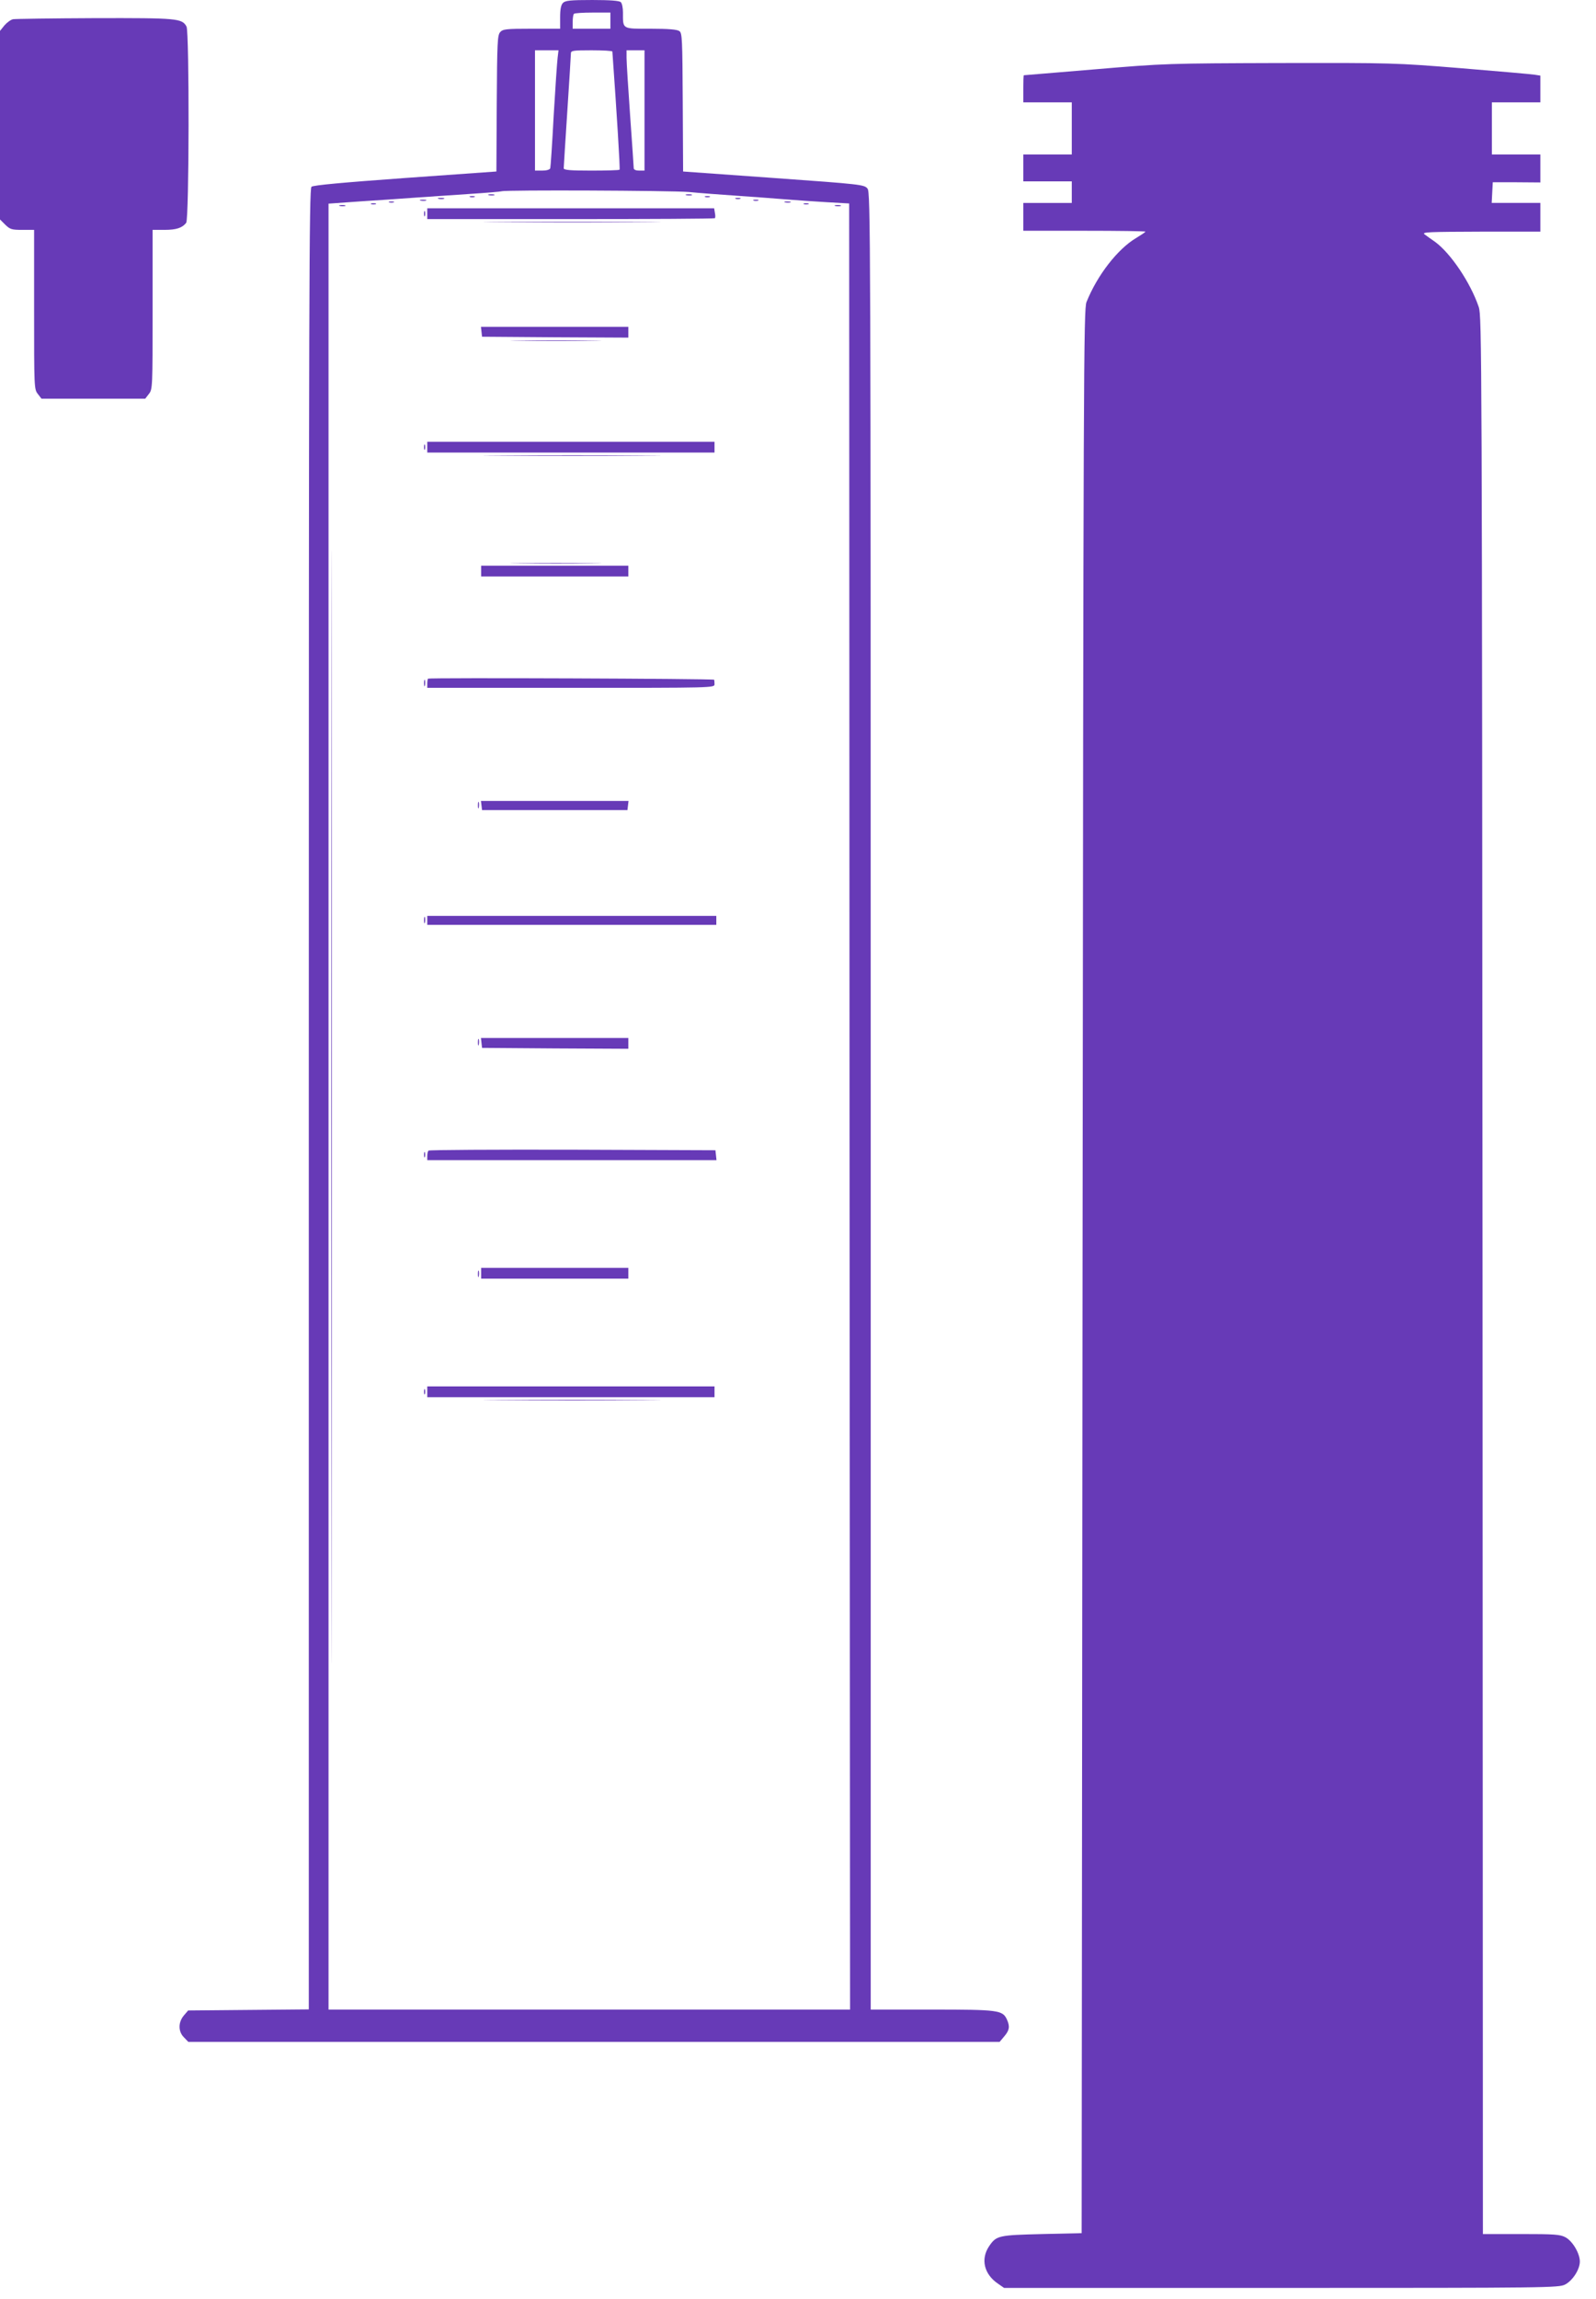 <?xml version="1.0" standalone="no"?>
<!DOCTYPE svg PUBLIC "-//W3C//DTD SVG 20010904//EN"
 "http://www.w3.org/TR/2001/REC-SVG-20010904/DTD/svg10.dtd">
<svg version="1.0" xmlns="http://www.w3.org/2000/svg"
 width="889pt" height="1280pt" viewBox="0 0 889 1280"
 preserveAspectRatio="xMidYMid meet">
<g transform="translate(0,1280) scale(0.1,-0.1)"
fill="#673ab7" stroke="none">
<path d="M3136 12784 c-11 -11 -16 -35 -16 -80 l0 -64 -158 0 c-143 0 -161 -2
-176 -19 -15 -17 -17 -56 -19 -397 l-2 -379 -507 -36 c-344 -25 -513 -40 -523
-49 -13 -11 -15 -574 -15 -5081 l0 -5068 -336 -3 -336 -3 -24 -28 c-32 -38
-32 -90 1 -122 l24 -25 2260 0 2259 0 26 31 c29 34 32 55 15 93 -24 53 -47 56
-418 56 l-341 0 0 5059 c0 4871 -1 5060 -18 5081 -18 22 -34 24 -523 59 l-504
36 -2 385 c-2 353 -3 386 -19 397 -13 9 -60 13 -160 13 -161 0 -154 -4 -154
91 0 25 -5 50 -12 57 -8 8 -58 12 -159 12 -121 0 -150 -3 -163 -16z m264 -99
l0 -45 -105 0 -105 0 0 38 c0 21 3 42 7 45 3 4 51 7 105 7 l98 0 0 -45z m-294
-207 c-3 -24 -13 -169 -22 -323 -8 -154 -17 -286 -19 -292 -3 -8 -21 -13 -45
-13 l-40 0 0 335 0 335 66 0 65 0 -5 -42z m305 35 c24 -336 44 -655 40 -658
-2 -3 -73 -5 -158 -5 -116 0 -153 3 -153 13 0 6 9 149 20 317 11 168 20 313
20 323 0 15 12 17 115 17 63 0 115 -3 116 -7z m179 -328 l0 -335 -30 0 c-17 0
-30 5 -30 13 0 6 -9 138 -20 292 -11 154 -20 299 -20 323 l0 42 50 0 50 0 0
-335z m245 -454 c61 -6 182 -15 270 -21 88 -6 210 -15 270 -20 61 -5 165 -12
232 -16 l123 -7 2 -5028 3 -5029 -1452 0 -1453 0 0 5028 0 5028 183 13 c100 6
238 16 307 21 69 5 202 14 295 20 94 6 175 13 180 15 23 8 938 4 1040 -4z"/>
<path d="M2723 11713 c9 -2 23 -2 30 0 6 3 -1 5 -18 5 -16 0 -22 -2 -12 -5z"/>
<path d="M3823 11713 c9 -2 23 -2 30 0 6 3 -1 5 -18 5 -16 0 -22 -2 -12 -5z"/>
<path d="M2618 11703 c6 -2 18 -2 25 0 6 3 1 5 -13 5 -14 0 -19 -2 -12 -5z"/>
<path d="M3928 11703 c6 -2 18 -2 25 0 6 3 1 5 -13 5 -14 0 -19 -2 -12 -5z"/>
<path d="M2443 11693 c9 -2 23 -2 30 0 6 3 -1 5 -18 5 -16 0 -22 -2 -12 -5z"/>
<path d="M4098 11693 c6 -2 18 -2 25 0 6 3 1 5 -13 5 -14 0 -19 -2 -12 -5z"/>
<path d="M2343 11683 c9 -2 23 -2 30 0 6 3 -1 5 -18 5 -16 0 -22 -2 -12 -5z"/>
<path d="M4198 11683 c6 -2 18 -2 25 0 6 3 1 5 -13 5 -14 0 -19 -2 -12 -5z"/>
<path d="M2168 11673 c6 -2 18 -2 25 0 6 3 1 5 -13 5 -14 0 -19 -2 -12 -5z"/>
<path d="M4373 11673 c9 -2 23 -2 30 0 6 3 -1 5 -18 5 -16 0 -22 -2 -12 -5z"/>
<path d="M2068 11663 c6 -2 18 -2 25 0 6 3 1 5 -13 5 -14 0 -19 -2 -12 -5z"/>
<path d="M4478 11663 c6 -2 18 -2 25 0 6 3 1 5 -13 5 -14 0 -19 -2 -12 -5z"/>
<path d="M1893 11653 c9 -2 23 -2 30 0 6 3 -1 5 -18 5 -16 0 -22 -2 -12 -5z"/>
<path d="M4653 11653 c9 -2 23 -2 30 0 6 3 -1 5 -18 5 -16 0 -22 -2 -12 -5z"/>
<path d="M1845 6635 c0 -2761 1 -3889 2 -2507 2 1383 2 3642 0 5020 -1 1379
-2 248 -2 -2513z"/>
<path d="M2380 11610 l0 -30 798 0 c439 0 801 2 804 5 3 3 3 17 0 30 l-4 25
-799 0 -799 0 0 -30z"/>
<path d="M2362 11610 c0 -14 2 -19 5 -12 2 6 2 18 0 25 -3 6 -5 1 -5 -13z"/>
<path d="M2788 11563 c222 -2 582 -2 800 0 218 1 37 2 -403 2 -440 0 -619 -1
-397 -2z"/>
<path d="M2682 10953 l3 -28 408 -3 407 -2 0 30 0 30 -411 0 -410 0 3 -27z"/>
<path d="M2893 10903 c115 -2 299 -2 410 0 111 1 18 2 -208 2 -225 0 -316 -1
-202 -2z"/>
<path d="M2380 10310 l0 -30 800 0 800 0 0 30 0 30 -800 0 -800 0 0 -30z"/>
<path d="M2362 10310 c0 -14 2 -19 5 -12 2 6 2 18 0 25 -3 6 -5 1 -5 -13z"/>
<path d="M2788 10263 c222 -2 582 -2 800 0 218 1 37 2 -403 2 -440 0 -619 -1
-397 -2z"/>
<path d="M2893 9663 c115 -2 299 -2 410 0 111 1 18 2 -208 2 -225 0 -316 -1
-202 -2z"/>
<path d="M2680 9620 l0 -30 410 0 410 0 0 30 0 30 -410 0 -410 0 0 -30z"/>
<path d="M2384 9021 c-2 -2 -4 -15 -4 -28 l0 -23 800 0 c793 0 800 0 800 20 0
11 -1 22 -2 25 -3 6 -1588 12 -1594 6z"/>
<path d="M2362 8995 c0 -16 2 -22 5 -12 2 9 2 23 0 30 -3 6 -5 -1 -5 -18z"/>
<path d="M2662 8315 c0 -16 2 -22 5 -12 2 9 2 23 0 30 -3 6 -5 -1 -5 -18z"/>
<path d="M2682 8315 l3 -26 405 0 405 0 3 26 3 25 -411 0 -411 0 3 -25z"/>
<path d="M2362 7675 c0 -16 2 -22 5 -12 2 9 2 23 0 30 -3 6 -5 -1 -5 -18z"/>
<path d="M2380 7675 l0 -25 805 0 805 0 0 25 0 25 -805 0 -805 0 0 -25z"/>
<path d="M2662 6995 c0 -16 2 -22 5 -12 2 9 2 23 0 30 -3 6 -5 -1 -5 -18z"/>
<path d="M2682 6993 l3 -28 408 -3 407 -2 0 30 0 30 -411 0 -410 0 3 -27z"/>
<path d="M2387 6393 c-4 -3 -7 -17 -7 -30 l0 -23 806 0 805 0 -3 28 -3 27
-796 3 c-437 1 -799 -1 -802 -5z"/>
<path d="M2362 6370 c0 -14 2 -19 5 -12 2 6 2 18 0 25 -3 6 -5 1 -5 -13z"/>
<path d="M2680 5710 l0 -30 410 0 410 0 0 30 0 30 -410 0 -410 0 0 -30z"/>
<path d="M2662 5705 c0 -16 2 -22 5 -12 2 9 2 23 0 30 -3 6 -5 -1 -5 -18z"/>
<path d="M2380 5050 l0 -30 800 0 800 0 0 30 0 30 -800 0 -800 0 0 -30z"/>
<path d="M2362 5050 c0 -14 2 -19 5 -12 2 6 2 18 0 25 -3 6 -5 1 -5 -13z"/>
<path d="M2788 5003 c222 -2 582 -2 800 0 218 1 37 2 -403 2 -440 0 -619 -1
-397 -2z"/>
<path d="M73 12693 c-12 -2 -34 -18 -48 -34 l-25 -31 0 -525 0 -525 29 -29
c27 -26 36 -29 95 -29 l66 0 0 -444 c0 -433 0 -444 21 -470 l20 -26 289 0 289
0 20 26 c21 26 21 37 21 470 l0 444 66 0 c66 0 99 11 121 39 17 21 18 1062 2
1093 -25 46 -50 48 -511 47 -238 -1 -443 -4 -455 -6z"/>
<path d="M6100 12414 c-217 -18 -396 -33 -397 -33 -2 -1 -3 -35 -3 -76 l0 -75
135 0 135 0 0 -145 0 -145 -135 0 -135 0 0 -75 0 -75 135 0 135 0 0 -60 0 -60
-135 0 -135 0 0 -77 0 -78 340 0 c187 0 340 -2 340 -5 0 -3 -23 -18 -51 -35
-103 -61 -217 -207 -277 -357 -16 -40 -17 -356 -22 -5398 l-5 -5355 -220 -5
c-242 -6 -255 -8 -295 -67 -49 -72 -29 -157 50 -210 l33 -23 1544 0 c1496 0
1545 1 1581 19 42 22 82 84 82 128 0 46 -41 114 -80 135 -30 16 -61 18 -247
18 l-213 0 -2 5338 c-3 5160 -4 5339 -21 5392 -46 136 -156 299 -243 363 -22
15 -48 34 -59 42 -17 13 22 14 313 15 l332 0 0 80 0 80 -135 0 -136 0 3 58 3
57 133 0 132 -1 0 78 0 78 -135 0 -135 0 0 145 0 145 135 0 135 0 0 75 0 74
-32 5 c-18 3 -202 19 -408 36 -370 30 -384 30 -1010 29 -625 -2 -641 -2 -1030
-35z"/>
</g>
</svg>
